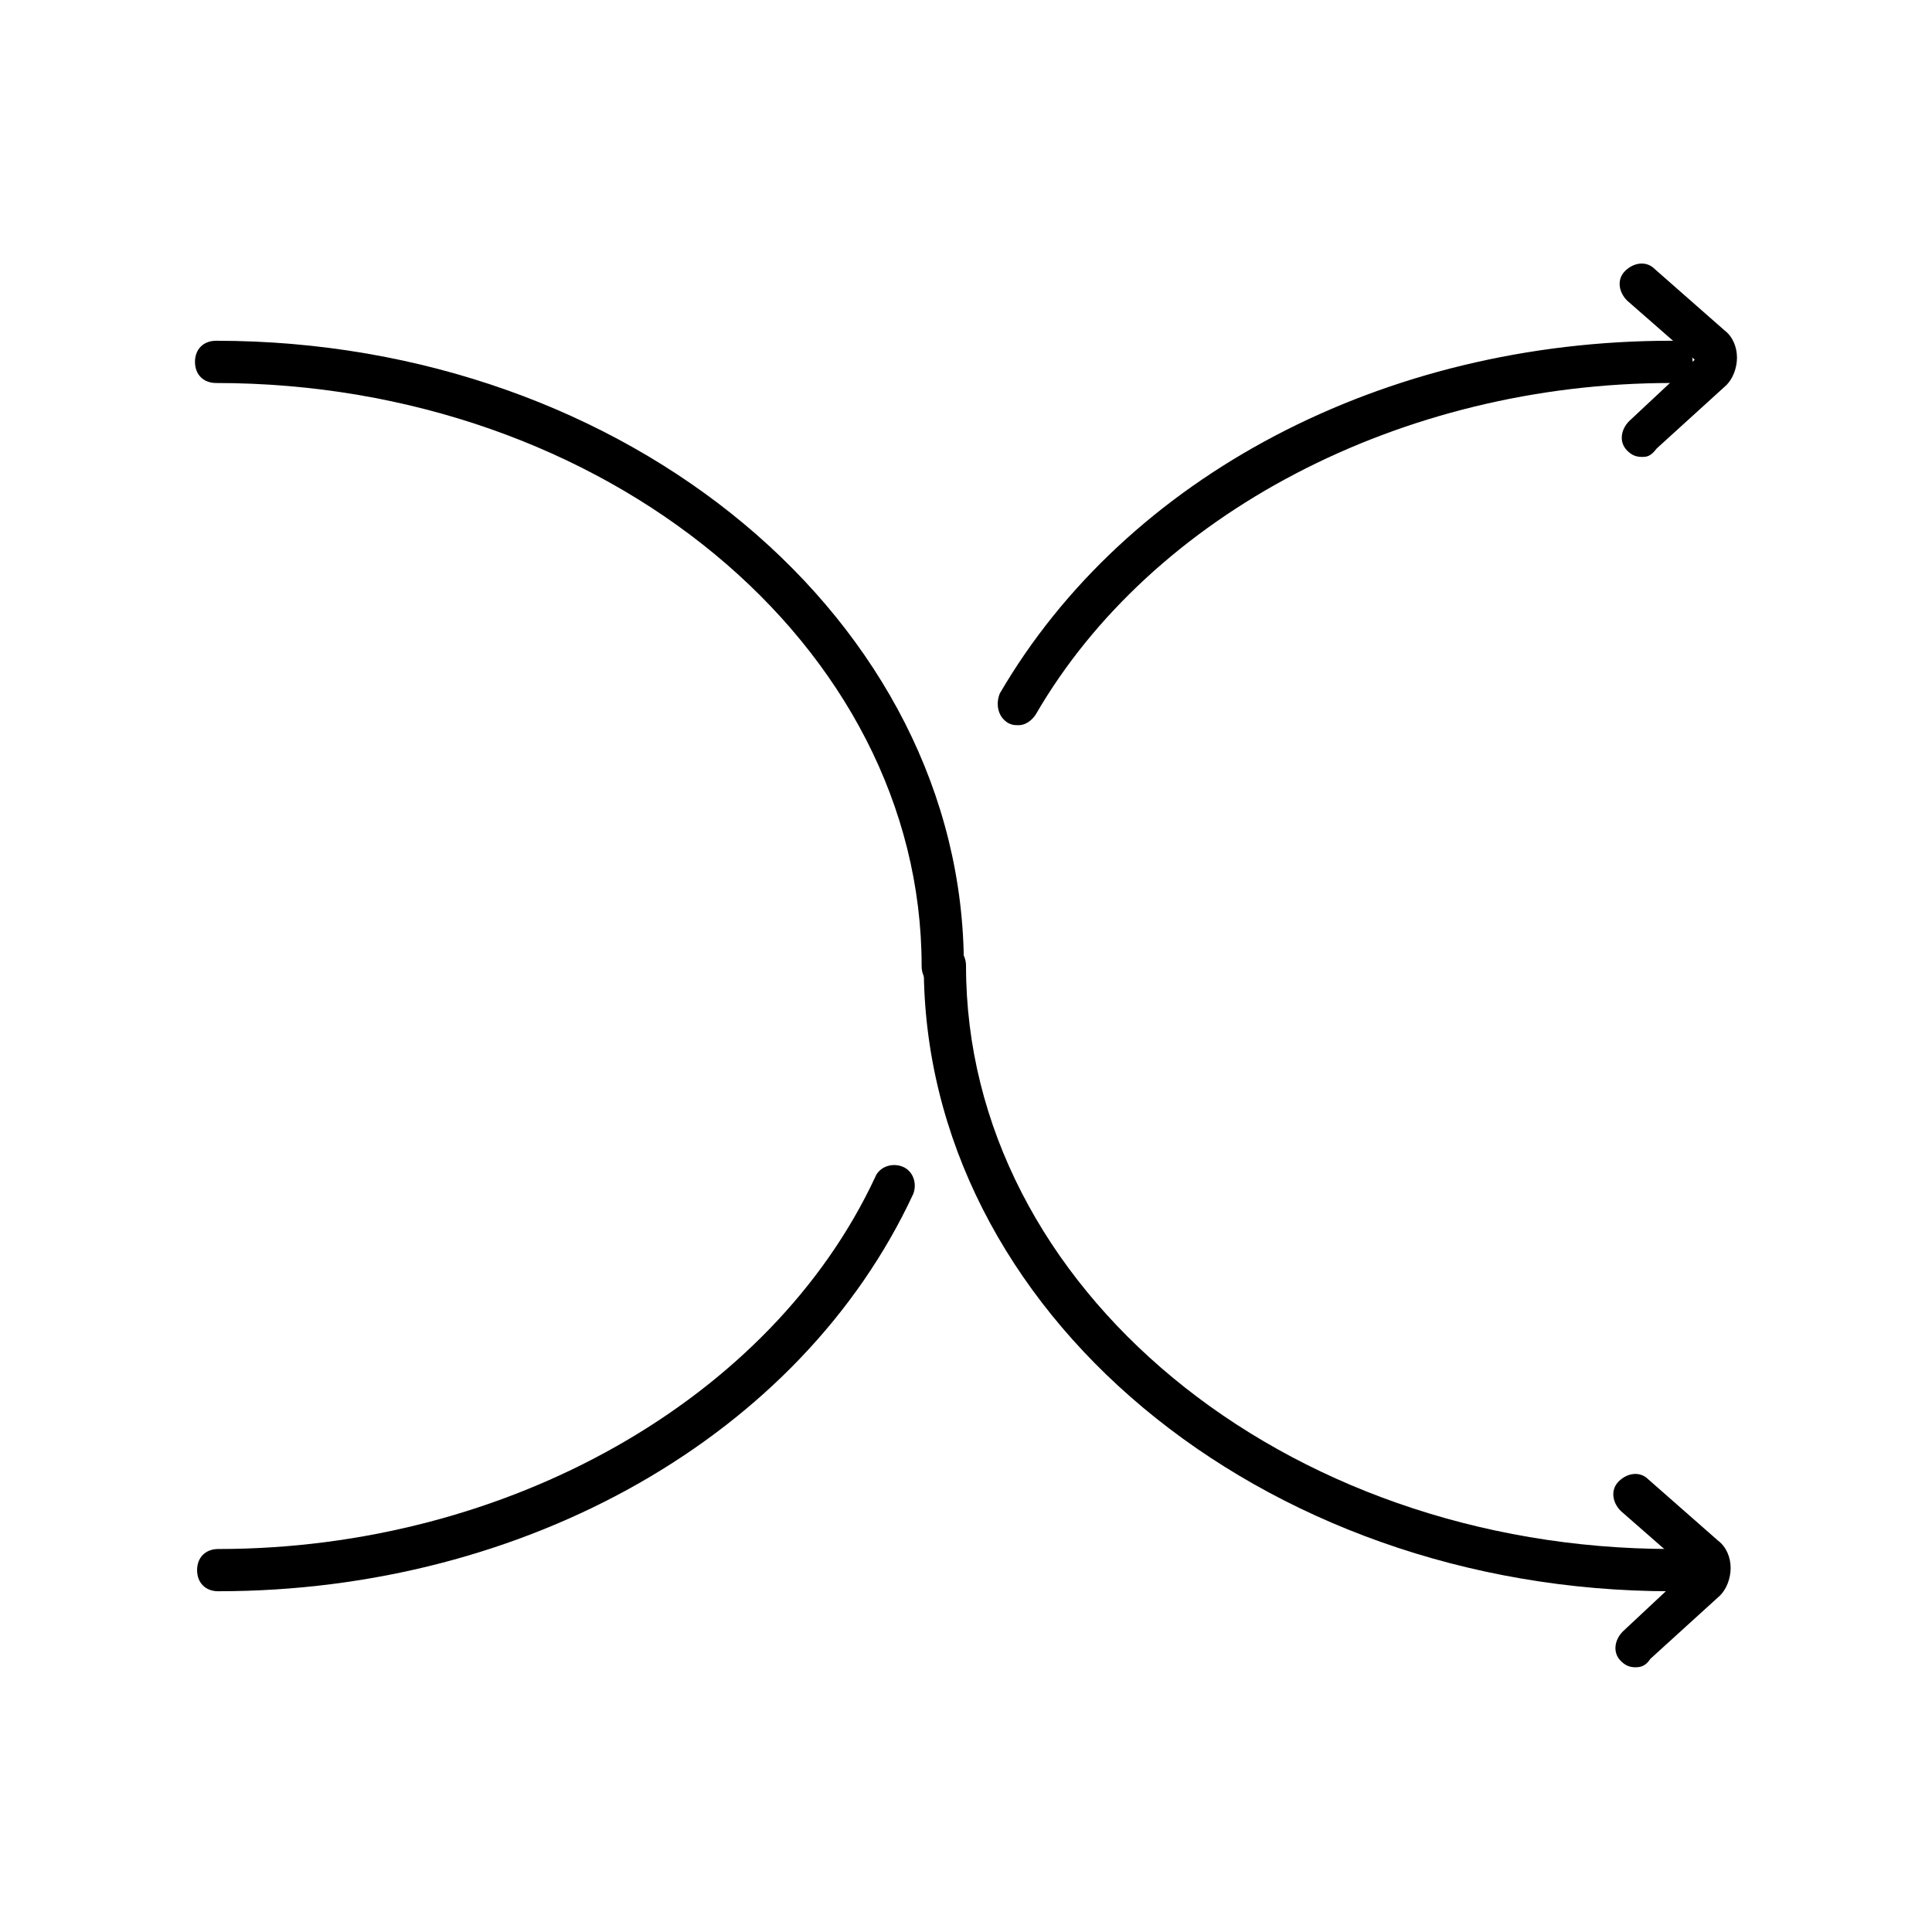 <?xml version="1.0" encoding="UTF-8"?>
<!-- Uploaded to: SVG Repo, www.svgrepo.com, Generator: SVG Repo Mixer Tools -->
<svg fill="#000000" width="800px" height="800px" version="1.1" viewBox="144 144 512 512" xmlns="http://www.w3.org/2000/svg">
 <g>
  <path d="m201.83 565.7c-3.359 0-5.598-2.238-5.598-5.598s2.238-5.598 5.598-5.598c76.691 0 146.66-39.746 174.09-98.523 1.121-2.801 4.477-3.918 7.277-2.801 2.801 1.121 3.918 4.477 2.801 7.277-29.668 63.82-102.44 105.24-184.17 105.24z"/>
  <path d="m393.84 405.6c-3.359 0-5.598-2.238-5.598-5.598 0-85.086-83.969-154.5-186.97-154.5-3.359 0-5.598-2.238-5.598-5.598s2.238-5.598 5.598-5.598c109.16 0 198.16 74.453 198.16 165.7 0 3.352-2.238 5.594-5.598 5.594z"/>
  <path d="m413.99 336.18c-1.121 0-1.68 0-2.801-0.559-2.801-1.68-3.359-5.039-2.238-7.836 33.586-57.656 101.88-93.484 178.01-93.484 3.359 0 5.598 2.238 5.598 5.598s-2.238 5.598-5.598 5.598c-71.652 0-137.71 34.707-168.5 87.887-1.117 1.676-2.797 2.797-4.477 2.797z"/>
  <path d="m586.97 565.7c-109.16 0-198.16-74.453-198.16-165.7 0-3.359 2.238-5.598 5.598-5.598s5.598 2.238 5.598 5.598c0 85.086 83.969 154.5 186.97 154.5 3.359 0 5.598 2.238 5.598 5.598 0 3.363-2.238 5.602-5.598 5.602z"/>
  <path d="m579.13 265.09c-1.68 0-2.801-0.559-3.918-1.68-2.238-2.238-1.68-5.598 0.559-7.836l17.352-16.234-17.914-15.676c-2.238-2.238-2.801-5.598-0.559-7.836 2.238-2.238 5.598-2.801 7.836-0.559l18.473 16.234c2.238 1.68 3.359 4.477 3.359 7.277s-1.121 5.598-2.801 7.277l-18.473 16.793c-1.672 2.238-2.793 2.238-3.914 2.238z"/>
  <path d="m577.45 585.85c-1.68 0-2.801-0.559-3.918-1.68-2.238-2.238-1.68-5.598 0.559-7.836l17.352-16.234-17.914-15.672c-2.238-2.238-2.801-5.598-0.559-7.836 2.238-2.238 5.598-2.801 7.836-0.559l18.473 16.234c2.238 1.68 3.359 4.477 3.359 7.277s-1.121 5.598-2.801 7.277l-18.473 16.793c-1.117 1.676-2.238 2.234-3.914 2.234z"/>
 </g>
</svg>